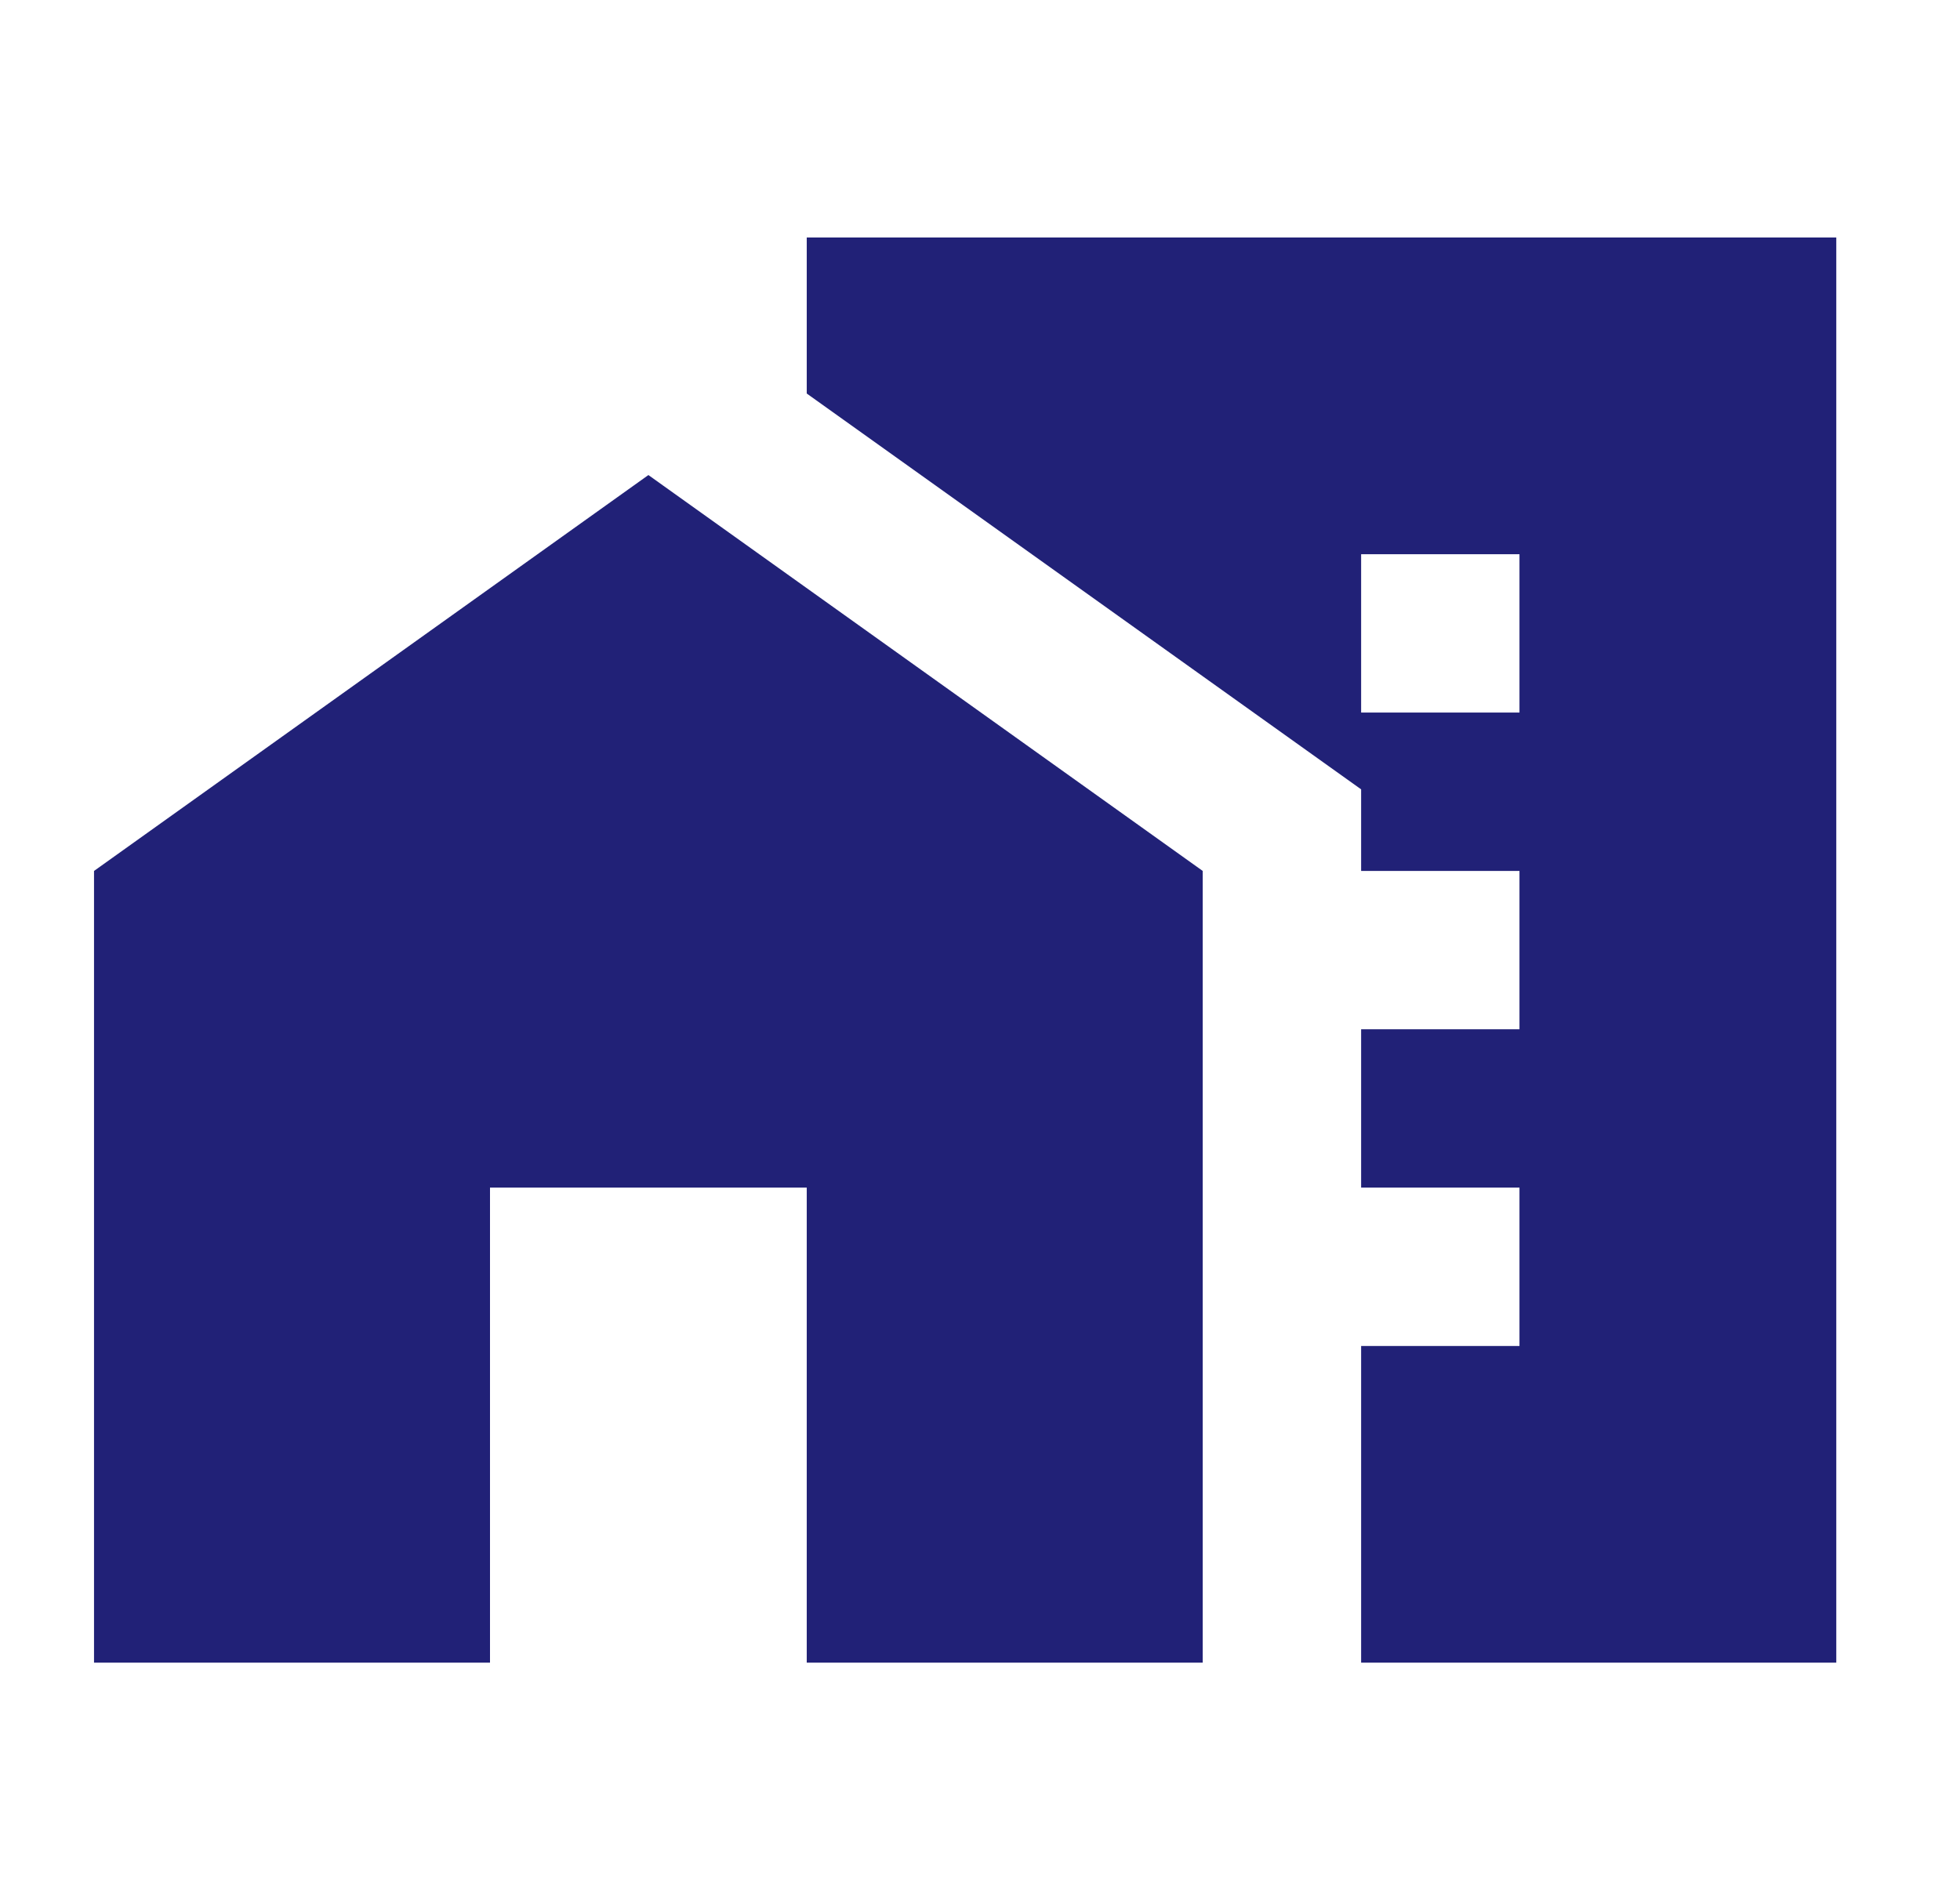 <svg width="33" height="32" viewBox="0 0 33 32" fill="none" xmlns="http://www.w3.org/2000/svg">
<path fill-rule="evenodd" clip-rule="evenodd" d="M13.583 6.627V4H30.917V28H22.917V22.667H25.583V20H22.917V17.333H25.583V14.667H22.917V13.293L13.583 6.627ZM22.917 12H25.583V9.333H22.917V12ZM1.583 28V14.667L10.917 8L20.25 14.667V28H13.583V20H8.25V28H1.583Z" fill="#212177"/>
</svg>
